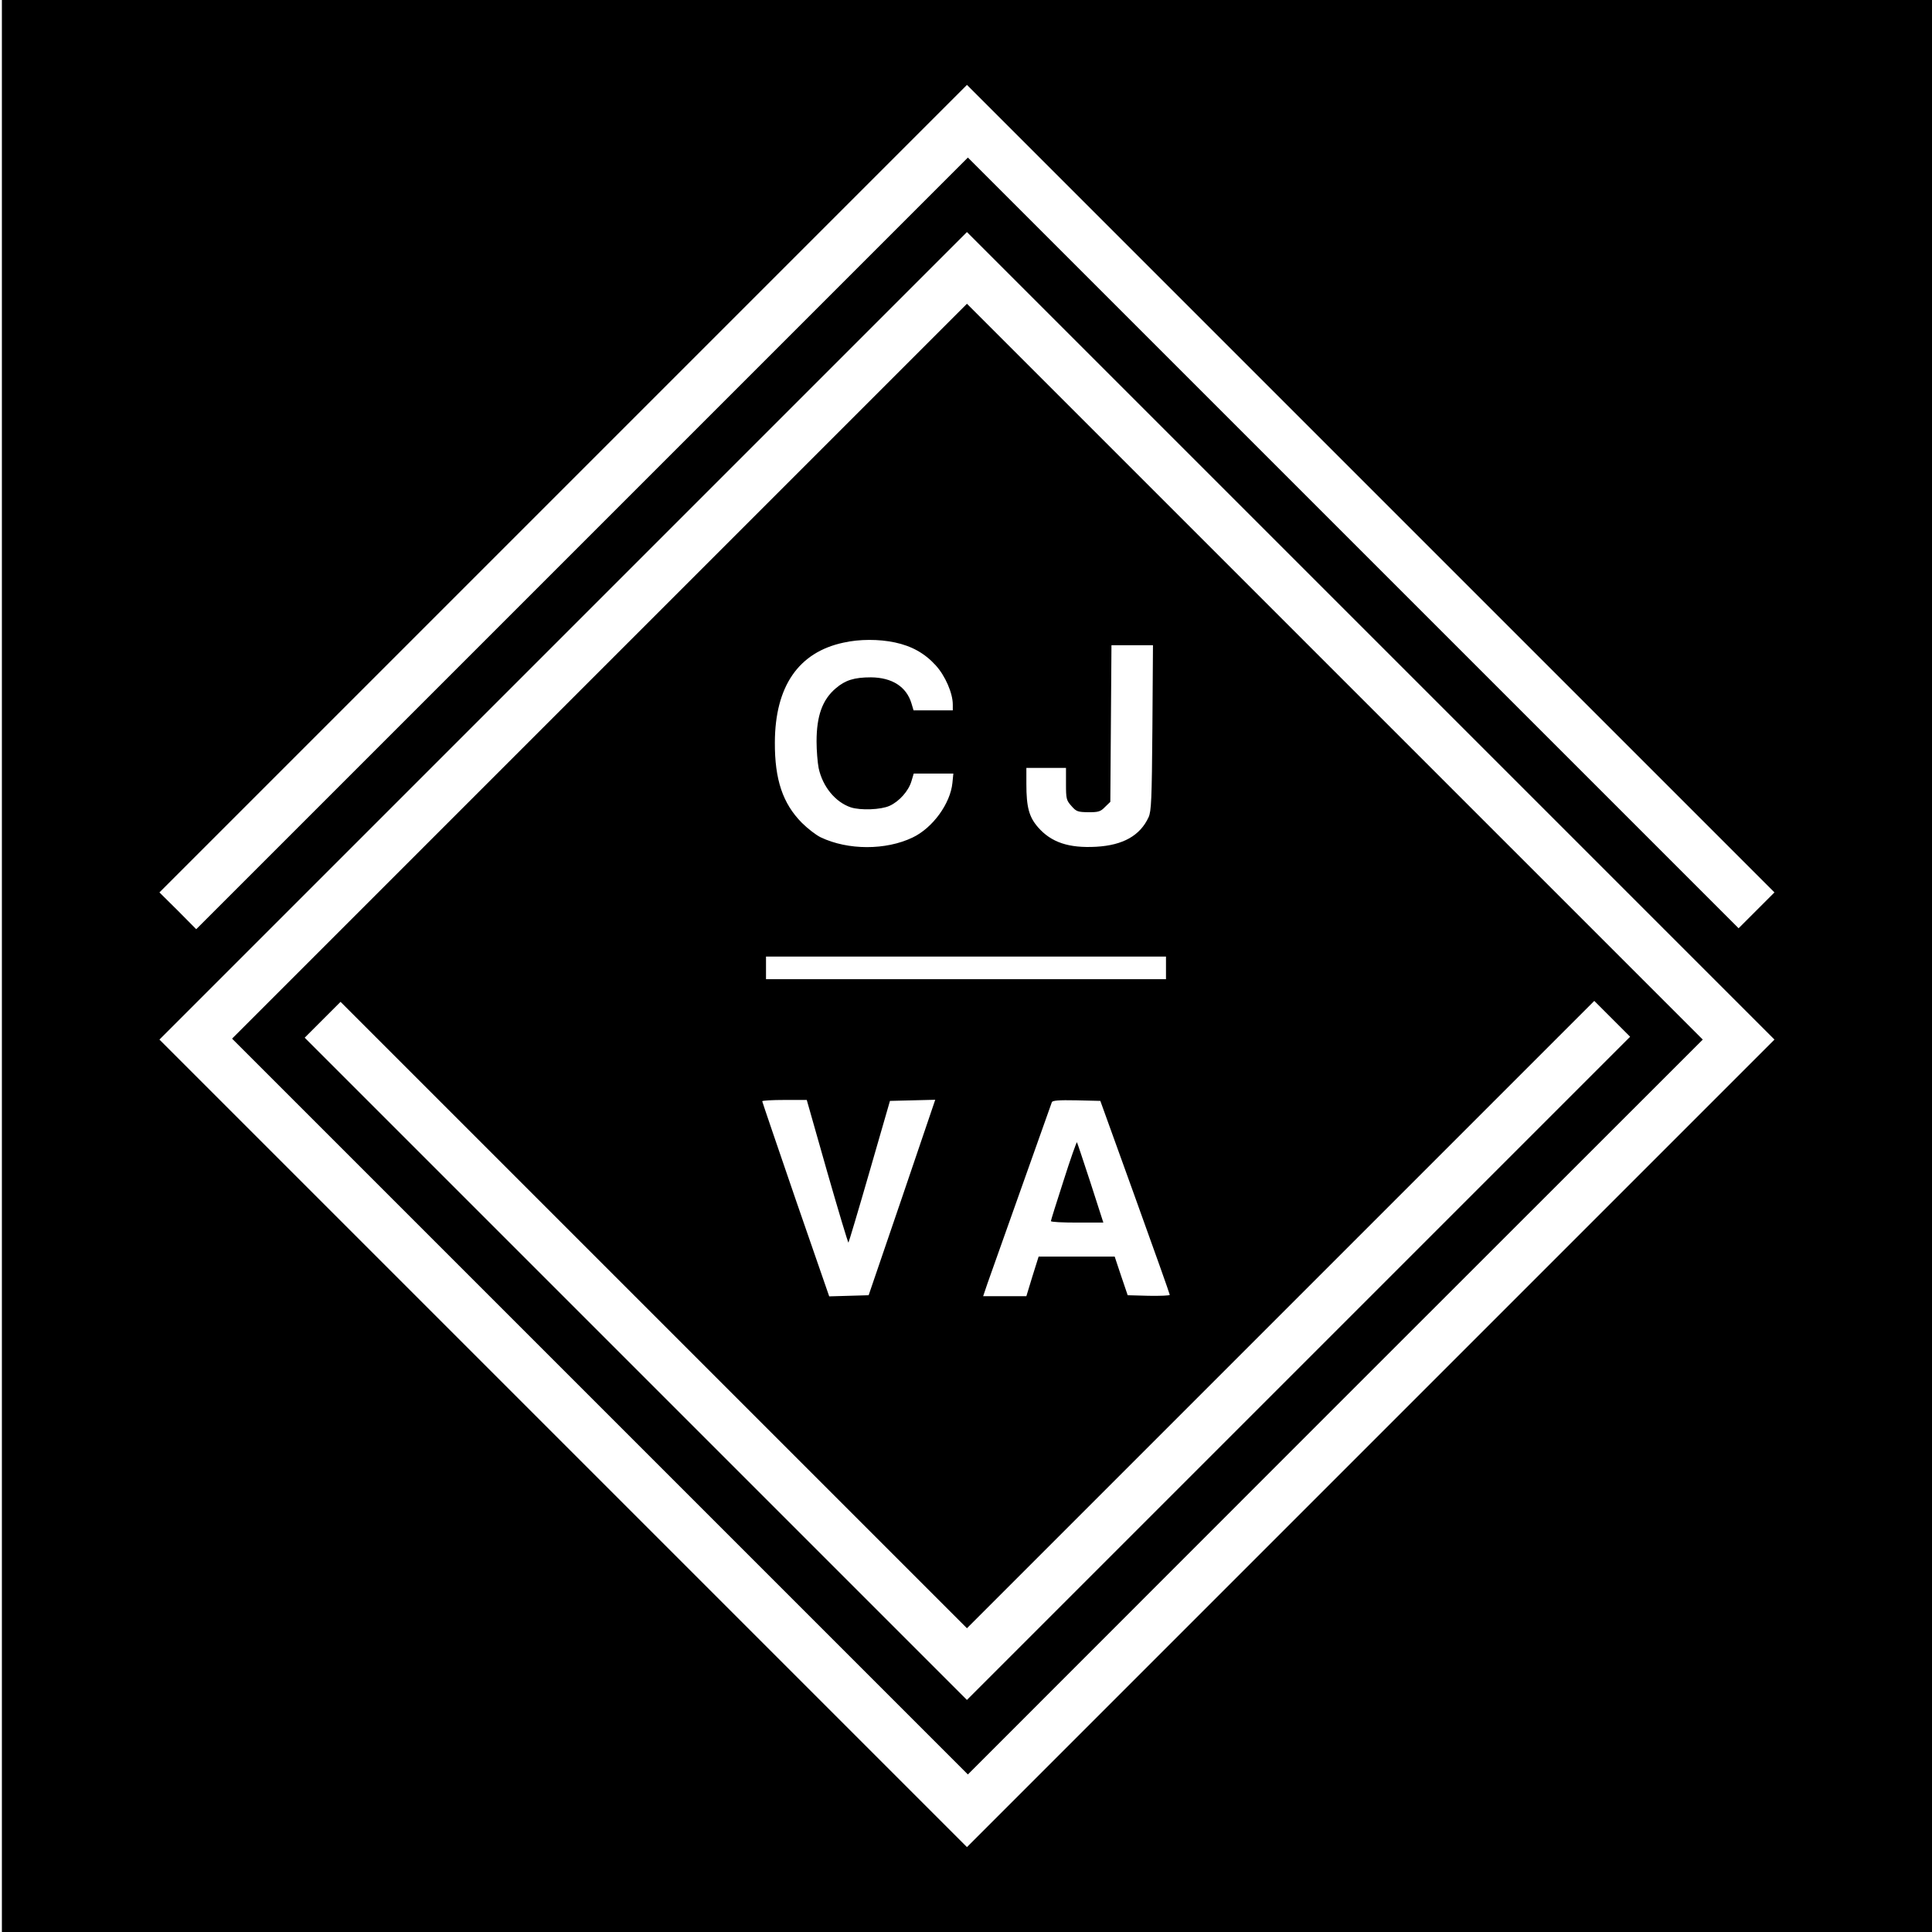 <?xml version="1.0" standalone="no"?>
<!DOCTYPE svg PUBLIC "-//W3C//DTD SVG 20010904//EN"
 "http://www.w3.org/TR/2001/REC-SVG-20010904/DTD/svg10.dtd">
<svg version="1.0" xmlns="http://www.w3.org/2000/svg"
 width="1024pt" height="1024pt" viewBox="0 0 1024 1024"
 preserveAspectRatio="xMidYMid meet">
<g transform="translate(0,1024) scale(0.1,-0.1)"
fill="#000000" stroke="none">
<path d="M10 5120 l0 -5120 5115 0 5115 0 0 5120 0 5120 -5115 0 -5115 0 0
-5120z m9300 295 l-95 -95 -2042 2042 -2043 2043 -2045 -2045 -2045 -2045 -97
98 -98 97 2140 2140 2140 2140 2140 -2140 2140 -2140 -95 -95z m-2045 -2825
l-2140 -2140 -2140 2140 -2140 2140 2140 2140 2140 2140 2140 -2140 2140
-2140 -2140 -2140z"/>
<path d="M3177 6682 l-1947 -1947 1950 -1950 1950 -1950 1947 1948 1948 1947
-1950 1950 -1950 1950 -1948 -1948z m1566 153 c89 -19 158 -57 217 -122 50
-55 90 -147 90 -207 l0 -31 -104 0 -104 0 -11 37 c-27 89 -103 137 -215 138
-88 0 -136 -15 -186 -58 -71 -60 -102 -146 -102 -282 0 -47 5 -110 11 -141 21
-98 88 -180 170 -208 52 -17 160 -13 206 8 51 23 101 79 116 131 l12 40 105 0
105 0 -5 -50 c-11 -109 -104 -238 -211 -289 -142 -68 -342 -68 -487 1 -25 12
-70 47 -100 77 -101 102 -144 229 -143 426 1 297 125 478 364 529 84 19 188
19 272 1z m1365 -452 c-3 -384 -6 -442 -20 -474 -45 -98 -136 -149 -278 -157
-145 -8 -238 23 -308 103 -48 55 -62 107 -62 230 l0 85 105 0 105 0 0 -85 c0
-79 2 -87 29 -117 26 -30 34 -32 90 -33 53 0 64 3 88 28 l28 27 3 415 3 415
110 0 110 0 -3 -437z m72 -1273 l0 -60 -1060 0 -1060 0 0 60 0 60 1060 0 1060
0 0 -60z m607 -1838 l1663 1663 95 -95 95 -95 -1758 -1758 -1757 -1757 -1755
1755 -1755 1755 95 95 95 95 1660 -1660 1660 -1660 1662 1662z m-2403 758 c60
-209 111 -379 113 -376 2 2 53 172 112 377 l108 374 120 3 120 3 -176 -518
-177 -518 -104 -3 -105 -3 -178 514 c-97 283 -177 517 -177 520 0 4 53 7 118
7 l118 0 108 -380z m1632 -135 c101 -280 184 -513 184 -518 0 -4 -50 -6 -112
-5 l-111 3 -35 103 -34 102 -201 0 -202 0 -33 -105 -32 -105 -115 0 -114 0 23
68 c18 50 310 874 341 960 3 9 35 12 131 10 l126 -3 184 -510z"/>
<path d="M5637 3982 c-37 -114 -67 -210 -67 -214 0 -5 62 -8 139 -8 l139 0
-68 211 c-38 116 -70 212 -72 215 -2 2 -35 -90 -71 -204z"/>
</g>
</svg>
